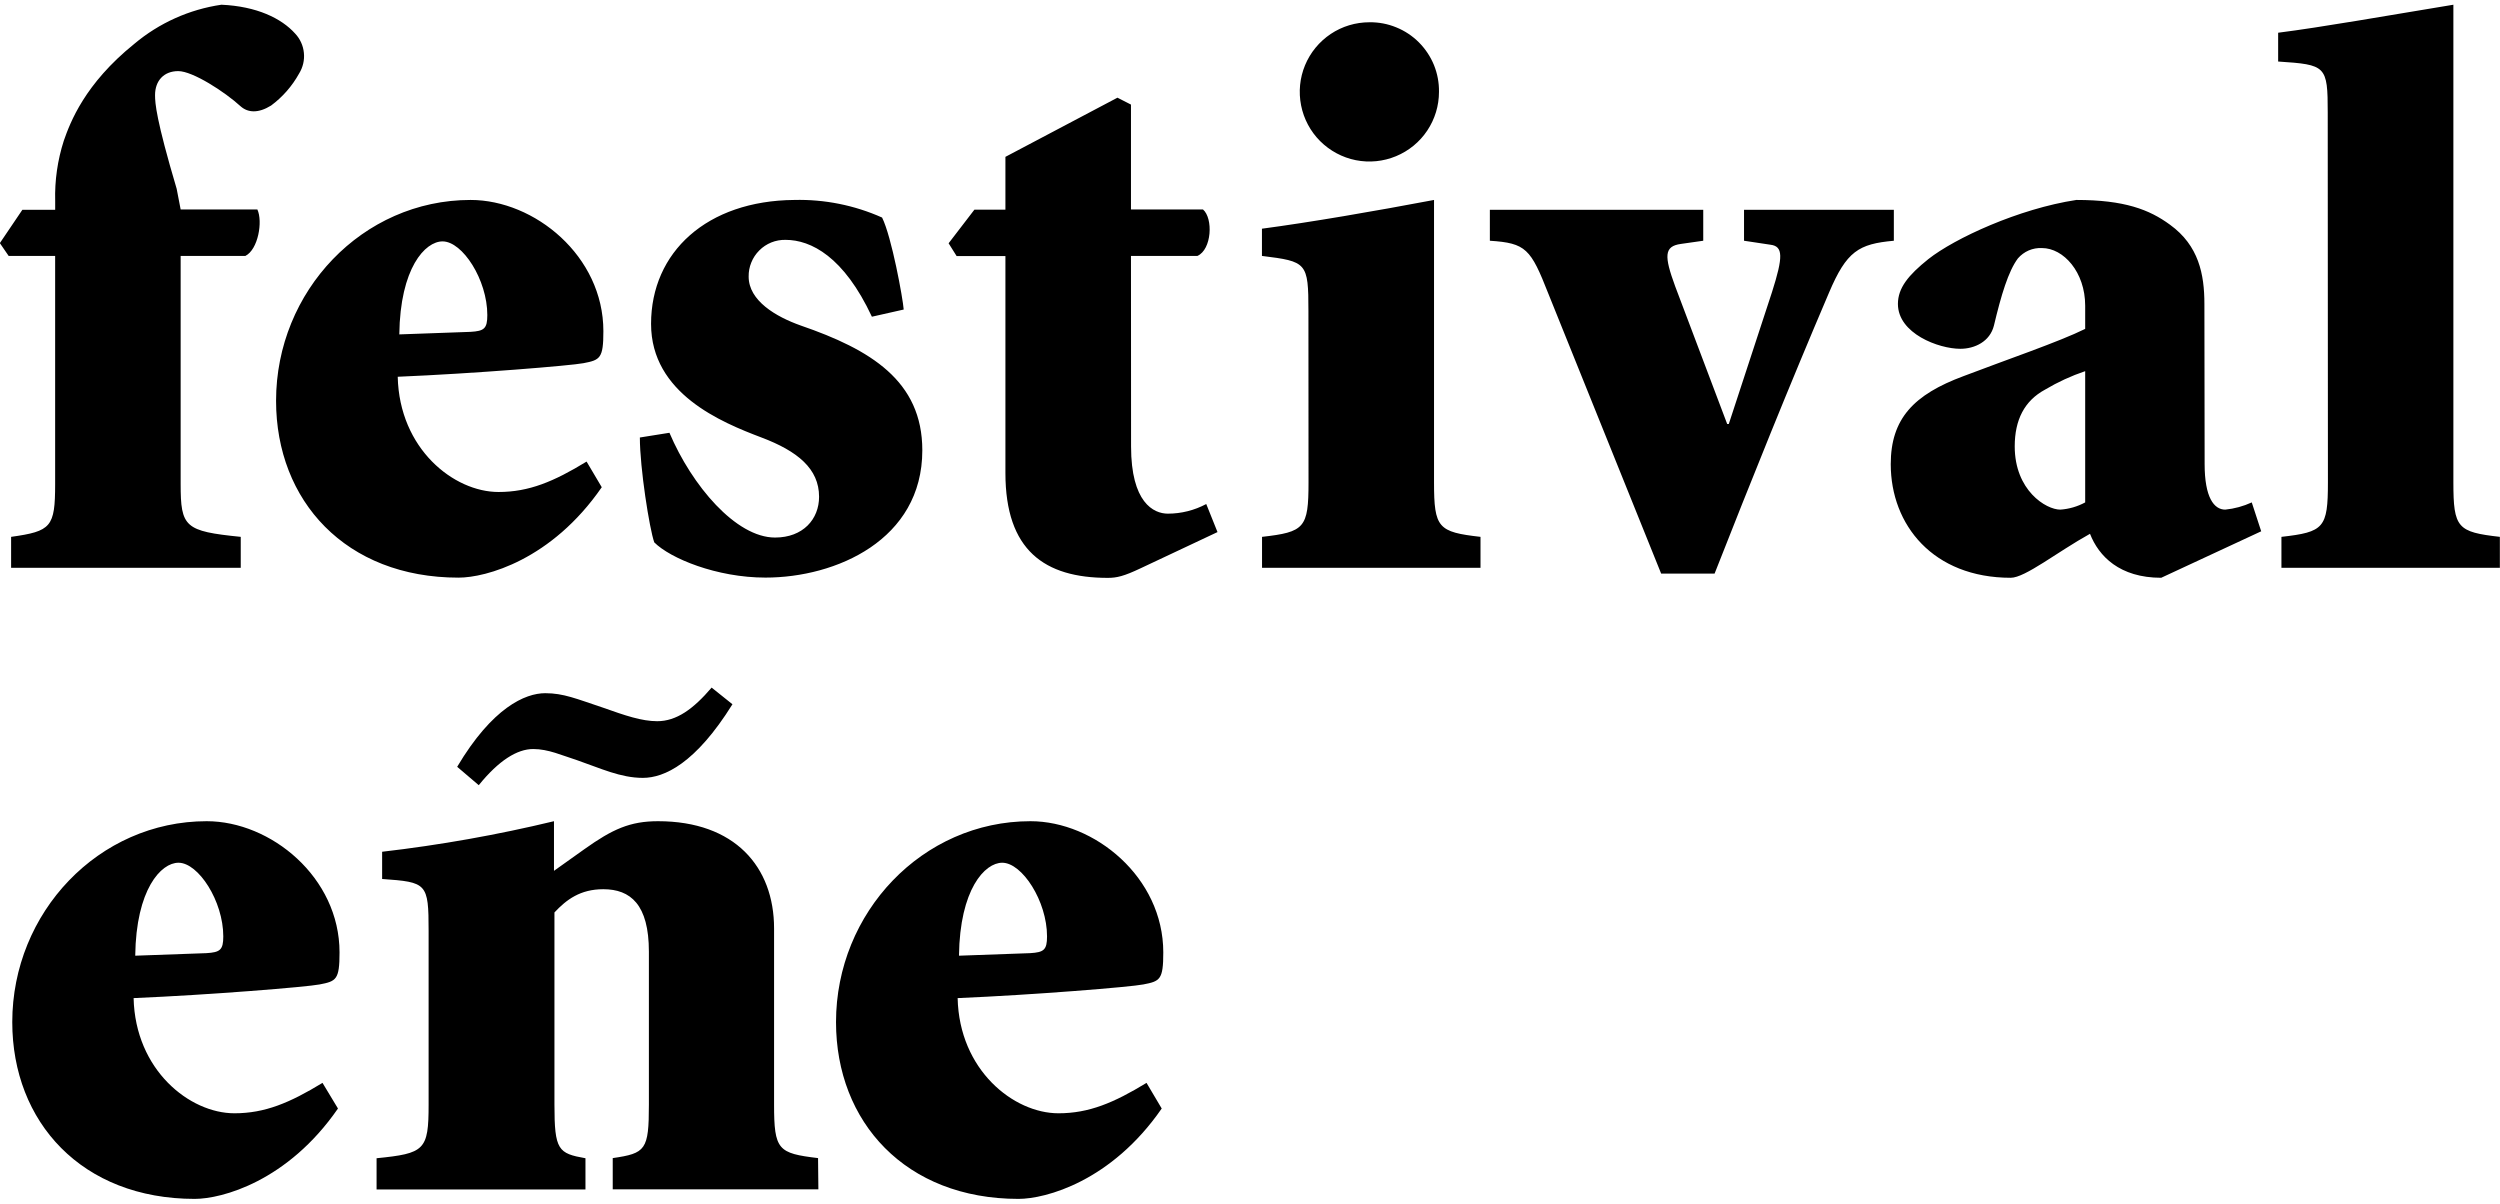 <svg width="54" height="26" viewBox="0 0 54 26" fill="none" xmlns="http://www.w3.org/2000/svg">
<g clip-path="url(#clip0_5097_5519)">
<path d="M20.714 20.643C20.732 19.207 21.272 18.635 21.648 18.635C22.079 18.635 22.616 19.465 22.616 20.226C22.616 20.519 22.547 20.57 22.252 20.588L20.714 20.643ZM24.765 23.39C24.056 23.822 23.52 24.047 22.863 24.047C21.895 24.047 20.719 23.114 20.685 21.559C22.345 21.489 24.437 21.317 24.695 21.264C25.058 21.195 25.127 21.16 25.127 20.572C25.127 18.948 23.641 17.738 22.258 17.738C19.925 17.738 18.058 19.709 18.058 22.077C18.058 24.237 19.561 25.896 21.999 25.896C22.587 25.896 24.007 25.517 25.093 23.944L24.765 23.39ZM15.371 14.852C14.974 15.318 14.61 15.578 14.196 15.578C13.862 15.578 13.505 15.456 13.021 15.284C12.45 15.094 12.174 14.973 11.777 14.973C11.344 14.973 10.635 15.284 9.875 16.563L10.341 16.96C10.774 16.425 11.171 16.179 11.517 16.179C11.845 16.179 12.139 16.317 12.467 16.421C12.969 16.594 13.401 16.802 13.885 16.802C14.351 16.802 15.025 16.49 15.821 15.212L15.371 14.852ZM17.67 25.015C16.806 24.911 16.72 24.842 16.72 23.857V20.055C16.72 18.724 15.872 17.738 14.213 17.738C13.608 17.738 13.228 17.911 12.623 18.342L11.966 18.81V17.738C10.743 18.033 9.503 18.253 8.254 18.398V18.986C9.221 19.055 9.258 19.073 9.258 20.109V23.86C9.258 24.845 9.172 24.914 8.134 25.018V25.693H12.646V25.018C12.058 24.914 11.976 24.845 11.976 23.86V19.709C12.235 19.432 12.534 19.207 13.031 19.207C13.618 19.207 14.016 19.536 14.016 20.556V23.857C14.016 24.842 13.947 24.911 13.235 25.015V25.69H17.677L17.67 25.015ZM2.921 20.643C2.939 19.207 3.479 18.635 3.855 18.635C4.286 18.635 4.823 19.465 4.823 20.226C4.823 20.519 4.754 20.57 4.459 20.588L2.921 20.643ZM6.966 23.39C6.257 23.822 5.721 24.047 5.064 24.047C4.097 24.047 2.921 23.114 2.886 21.559C4.546 21.489 6.637 21.317 6.903 21.264C7.265 21.195 7.334 21.16 7.334 20.572C7.334 18.948 5.848 17.738 4.465 17.738C2.131 17.738 0.265 19.709 0.265 22.077C0.265 24.237 1.768 25.896 4.206 25.896C4.793 25.896 6.214 25.517 7.3 23.944L6.966 23.39Z" fill="black"/>
<path d="M50.283 10.42C50.283 11.405 50.197 11.492 49.279 11.596V12.265H53.997V11.596C53.081 11.492 52.993 11.405 52.993 10.42V0.102C51.524 0.344 50.158 0.586 49.208 0.707V1.329C50.244 1.398 50.279 1.416 50.279 2.435L50.283 10.42ZM45.04 10.852C44.874 10.942 44.691 10.995 44.503 11.008C44.193 11.008 43.518 10.593 43.518 9.642C43.518 9.071 43.726 8.657 44.175 8.415C44.449 8.252 44.738 8.119 45.04 8.017V10.852ZM47.615 6.565C47.615 5.926 47.494 5.304 46.872 4.854C46.425 4.526 45.887 4.319 44.849 4.319C43.605 4.508 42.222 5.147 41.652 5.597C41.22 5.943 40.995 6.22 40.995 6.565C40.995 7.205 41.876 7.534 42.343 7.534C42.654 7.534 42.983 7.378 43.069 7.032C43.225 6.376 43.38 5.857 43.587 5.581C43.651 5.507 43.731 5.448 43.821 5.409C43.911 5.371 44.008 5.353 44.106 5.358C44.572 5.358 45.04 5.877 45.04 6.603V7.104C44.482 7.381 43.328 7.774 42.413 8.124C41.34 8.522 40.84 9.041 40.84 10.026C40.84 11.339 41.755 12.48 43.432 12.48C43.743 12.48 44.436 11.923 45.144 11.53C45.333 12.014 45.783 12.48 46.682 12.48L48.842 11.476L48.638 10.852C48.457 10.935 48.264 10.988 48.066 11.008C47.824 11.008 47.62 10.749 47.62 10.023L47.615 6.565ZM37.035 12.39C37.83 10.368 38.642 8.346 39.506 6.323C39.887 5.425 40.146 5.269 40.907 5.2V4.531H37.671V5.2L38.241 5.286C38.518 5.32 38.518 5.546 38.276 6.307L37.342 9.158H37.307L36.184 6.185C35.943 5.528 35.943 5.32 36.306 5.269L36.79 5.2V4.531H32.181V5.2C32.962 5.251 33.063 5.373 33.443 6.34L35.881 12.39H37.035ZM29.579 0.481C29.281 0.481 28.99 0.569 28.743 0.734C28.496 0.9 28.303 1.134 28.189 1.409C28.075 1.684 28.046 1.986 28.104 2.278C28.162 2.57 28.305 2.838 28.515 3.048C28.726 3.258 28.994 3.402 29.285 3.46C29.577 3.518 29.879 3.488 30.154 3.374C30.429 3.26 30.664 3.068 30.829 2.82C30.994 2.573 31.082 2.282 31.082 1.985C31.085 1.786 31.048 1.59 30.974 1.406C30.899 1.222 30.788 1.056 30.648 0.915C30.508 0.775 30.341 0.664 30.157 0.59C29.974 0.515 29.777 0.478 29.579 0.481ZM28.264 10.42C28.264 11.405 28.178 11.492 27.26 11.596V12.265H31.979V11.596C31.064 11.492 30.975 11.405 30.975 10.42V4.319C29.696 4.561 28.298 4.802 27.258 4.94V5.528C28.227 5.649 28.262 5.666 28.262 6.72L28.264 10.42ZM24.429 5.528H25.864C26.175 5.39 26.208 4.716 25.984 4.524H24.429V2.259L24.137 2.11L21.717 3.388V4.529H21.047L20.49 5.255L20.663 5.531H21.717V10.217C21.717 11.89 22.564 12.482 23.929 12.482C24.12 12.482 24.275 12.447 24.639 12.274L26.298 11.493L26.055 10.887C25.8 11.023 25.515 11.095 25.226 11.095C24.915 11.095 24.431 10.853 24.431 9.644L24.429 5.528ZM19.52 6.686C19.502 6.445 19.26 5.114 19.053 4.699C18.457 4.433 17.809 4.303 17.156 4.319C15.272 4.335 14.063 5.442 14.063 6.996C14.063 8.5 15.583 9.122 16.448 9.45C17.229 9.745 17.692 10.125 17.692 10.73C17.692 11.214 17.347 11.611 16.741 11.611C15.895 11.611 14.944 10.488 14.46 9.348L13.821 9.45C13.821 10.107 14.028 11.422 14.132 11.715C14.478 12.061 15.479 12.476 16.534 12.476C18.055 12.476 19.922 11.664 19.922 9.727C19.922 8.223 18.799 7.549 17.295 7.031C16.759 6.841 16.171 6.495 16.171 5.976C16.169 5.871 16.188 5.767 16.228 5.67C16.267 5.572 16.326 5.484 16.4 5.41C16.474 5.335 16.562 5.277 16.66 5.237C16.757 5.198 16.862 5.179 16.967 5.181C17.519 5.181 18.228 5.545 18.833 6.841L19.52 6.686ZM8.625 7.223C8.643 5.788 9.183 5.214 9.559 5.214C9.991 5.214 10.526 6.044 10.526 6.805C10.526 7.099 10.457 7.151 10.164 7.168L8.625 7.223ZM12.67 9.97C11.961 10.403 11.425 10.627 10.768 10.627C9.801 10.627 8.625 9.694 8.591 8.138C10.251 8.069 12.341 7.896 12.601 7.845C12.964 7.776 13.033 7.74 13.033 7.153C13.033 5.528 11.546 4.319 10.164 4.319C7.831 4.319 5.963 6.289 5.963 8.657C5.963 10.818 7.467 12.477 9.905 12.477C10.493 12.477 11.913 12.097 12.998 10.524L12.67 9.97ZM5.3 5.528C5.576 5.39 5.68 4.785 5.559 4.524H3.902L3.816 4.078C3.37 2.574 3.349 2.228 3.349 2.055C3.349 1.744 3.539 1.536 3.85 1.536C4.162 1.536 4.854 1.982 5.198 2.297C5.354 2.435 5.578 2.452 5.855 2.28C6.104 2.096 6.31 1.86 6.46 1.589C6.543 1.455 6.58 1.298 6.564 1.142C6.549 0.985 6.482 0.838 6.374 0.724C6.08 0.396 5.544 0.136 4.783 0.102C4.089 0.203 3.437 0.497 2.9 0.948C1.828 1.813 1.517 2.643 1.378 3.04C1.243 3.46 1.18 3.9 1.192 4.341V4.532H0.483L-0.003 5.251L0.187 5.528H1.191V10.454C1.191 11.388 1.104 11.474 0.24 11.596V12.265H5.2V11.596C3.992 11.474 3.902 11.388 3.902 10.454V5.528H5.3Z" fill="black"/>
</g>
<defs>
<clipPath id="clip0_5097_5519">
<rect width="54" height="25.795" fill="white" transform="translate(0 0.102)"/>
</clipPath>
</defs>
</svg>
